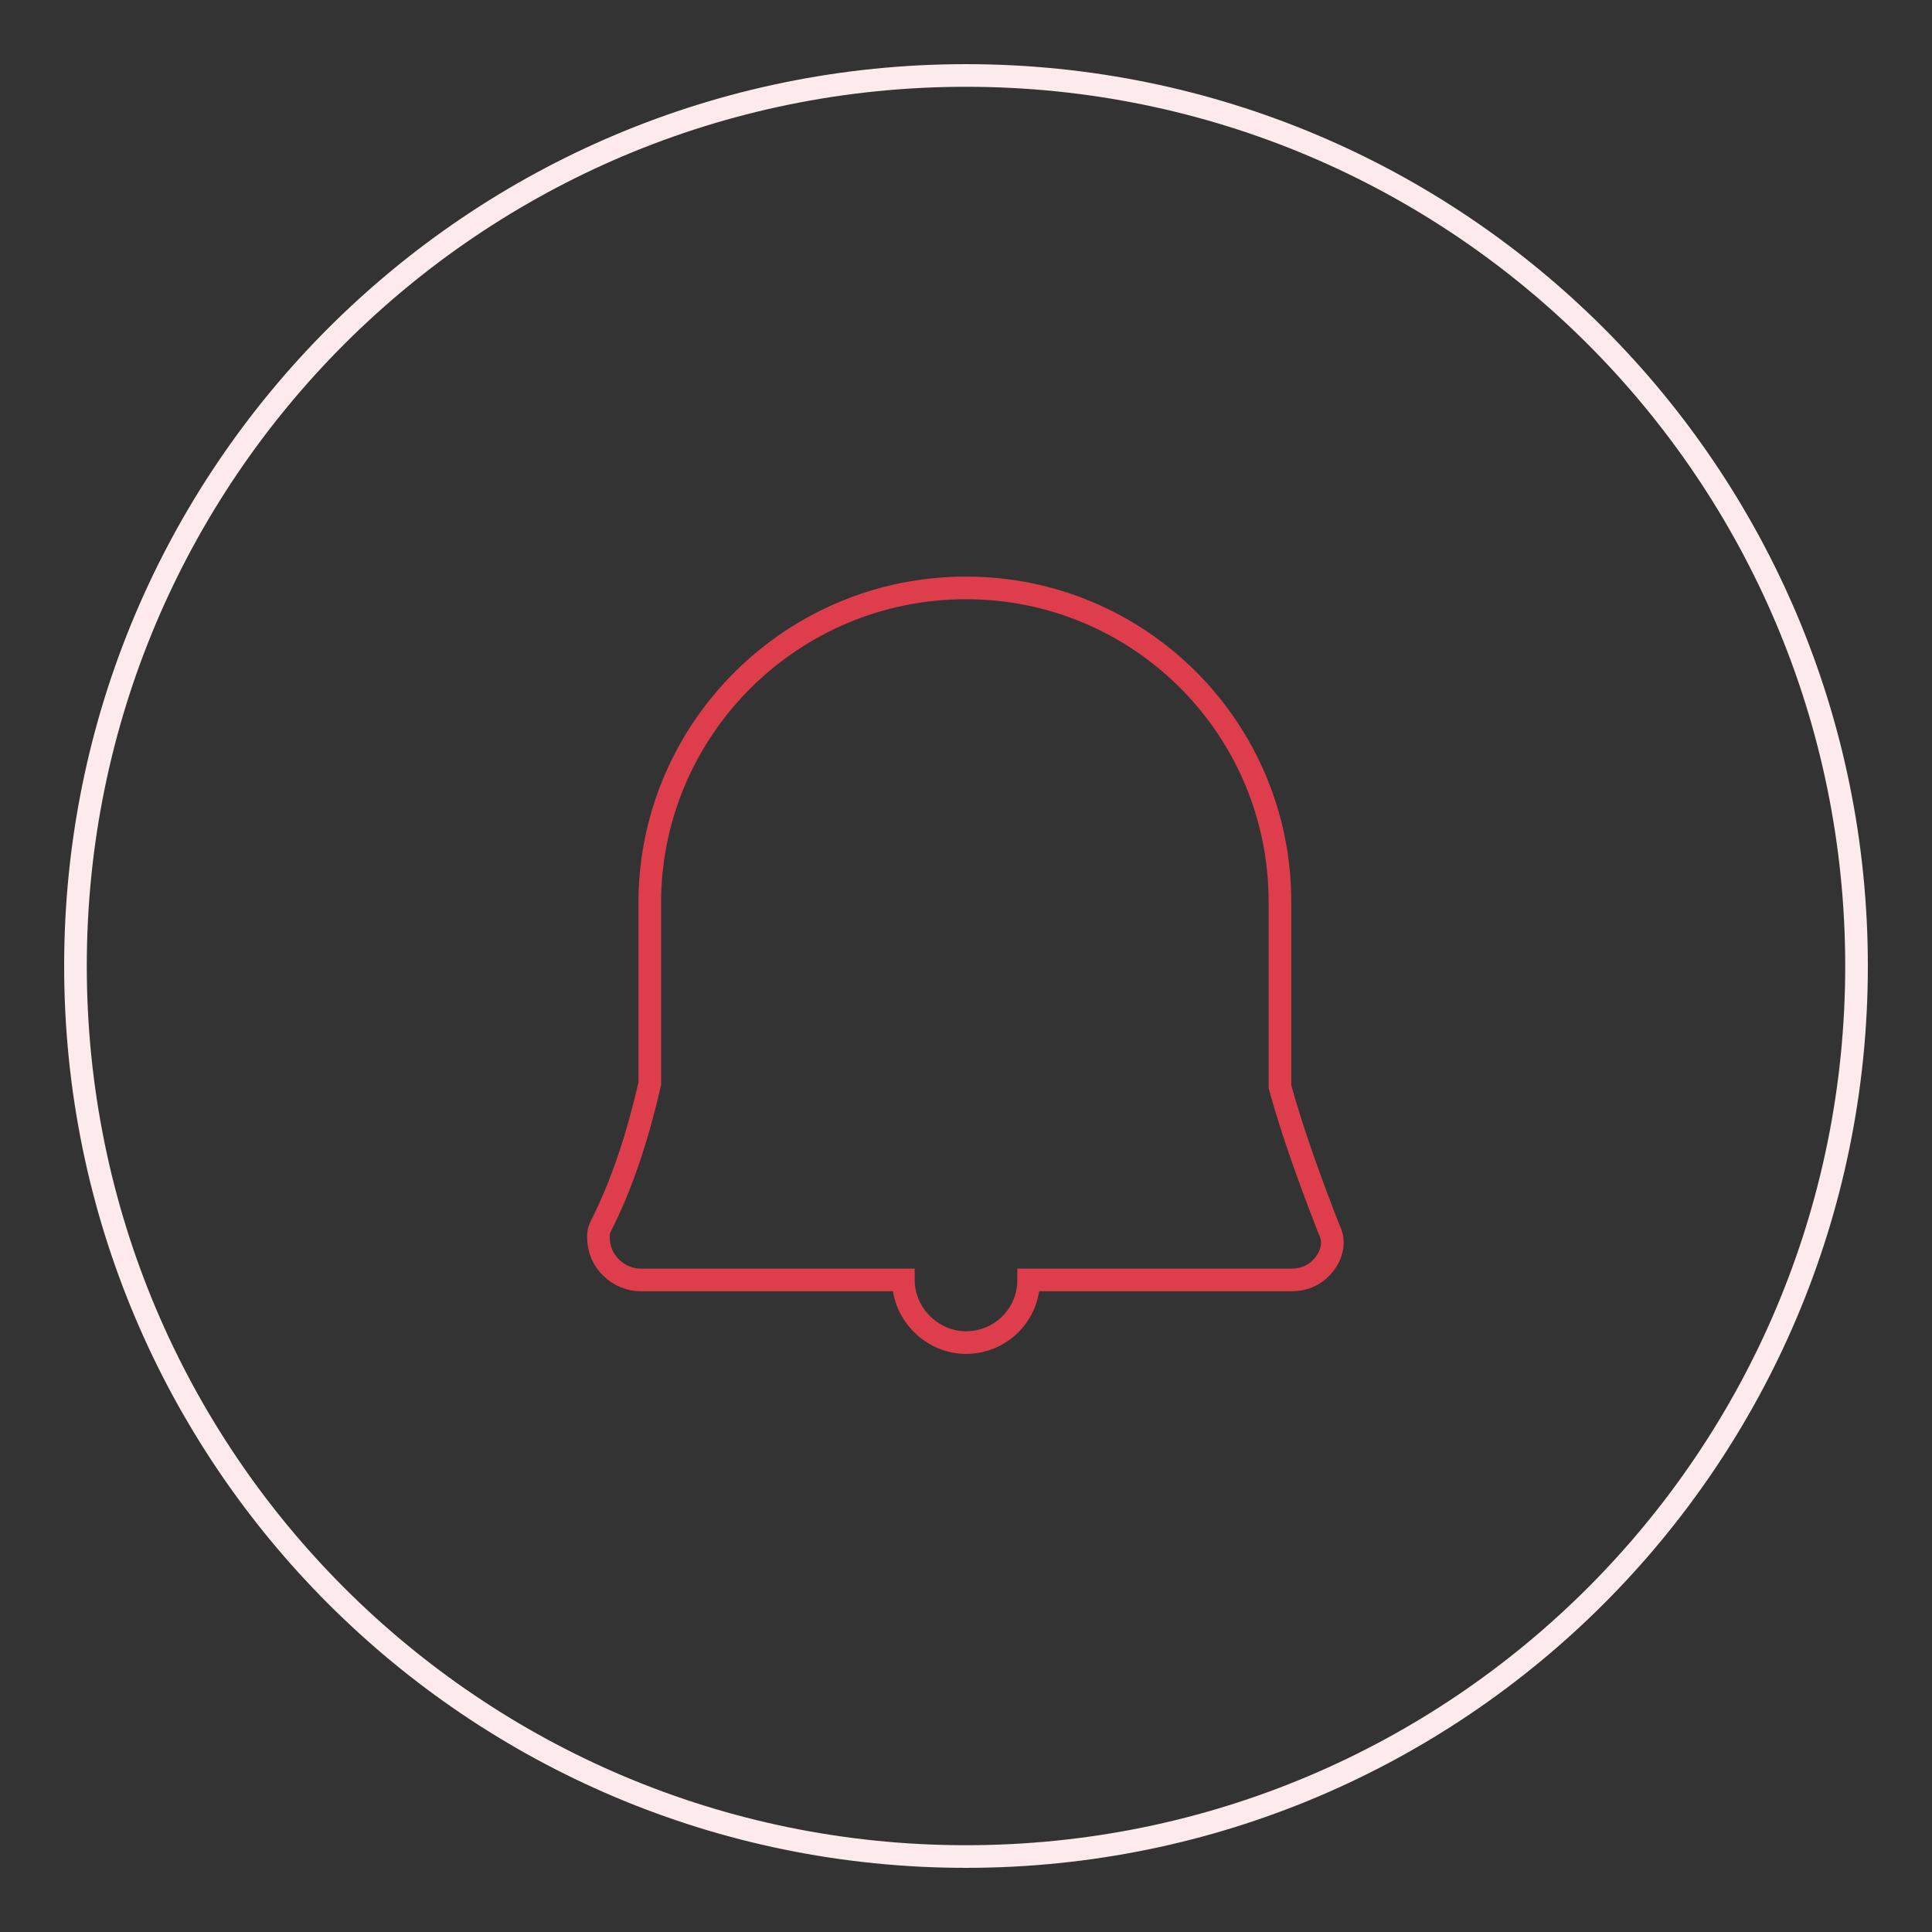 <?xml version="1.0" encoding="utf-8"?>
<!-- Svg Vector Icons : http://www.onlinewebfonts.com/icon -->
<!DOCTYPE svg PUBLIC "-//W3C//DTD SVG 1.1//EN" "http://www.w3.org/Graphics/SVG/1.1/DTD/svg11.dtd">
<svg version="1.1" xmlns="http://www.w3.org/2000/svg" xmlns:xlink="http://www.w3.org/1999/xlink" x="0px" y="0px" viewBox="0 0 256 256" enable-background="new 0 0 256 256" xml:space="preserve">
<rect x="0" y="0" width="256" height="256" fill="#333333" stroke="none"/>
<g> <path stroke-width="3" fill-opacity="0" stroke="#fceaec"  d="M10,128c0,65.2,52.8,118,118,118c65.2,0,118-52.8,118-118c0-65.2-52.8-118-118-118C62.8,10,10,62.8,10,128z "/> <path stroke-width="3" fill-opacity="0" stroke="#de3d4c"  d="M175.5,167.5c-1.2,1.5-2.7,2.1-4.4,2.1h-34.8c0,4.7-3.8,8.3-8.3,8.3s-8.3-3.8-8.3-8.3H84.9 c-2.9,0-5.6-2.4-5.6-5.6c0-0.6,0-0.9,0.3-1.5c3-5.9,5-12.4,6.5-18.9v-24.5C86.4,96.4,105,77.9,128,77.9s41.6,18.6,41.6,41.6v24.5 c1.8,6.5,4.1,12.7,6.5,18.9C177,164.6,176.4,166.3,175.5,167.5L175.5,167.5z"/></g>
</svg>